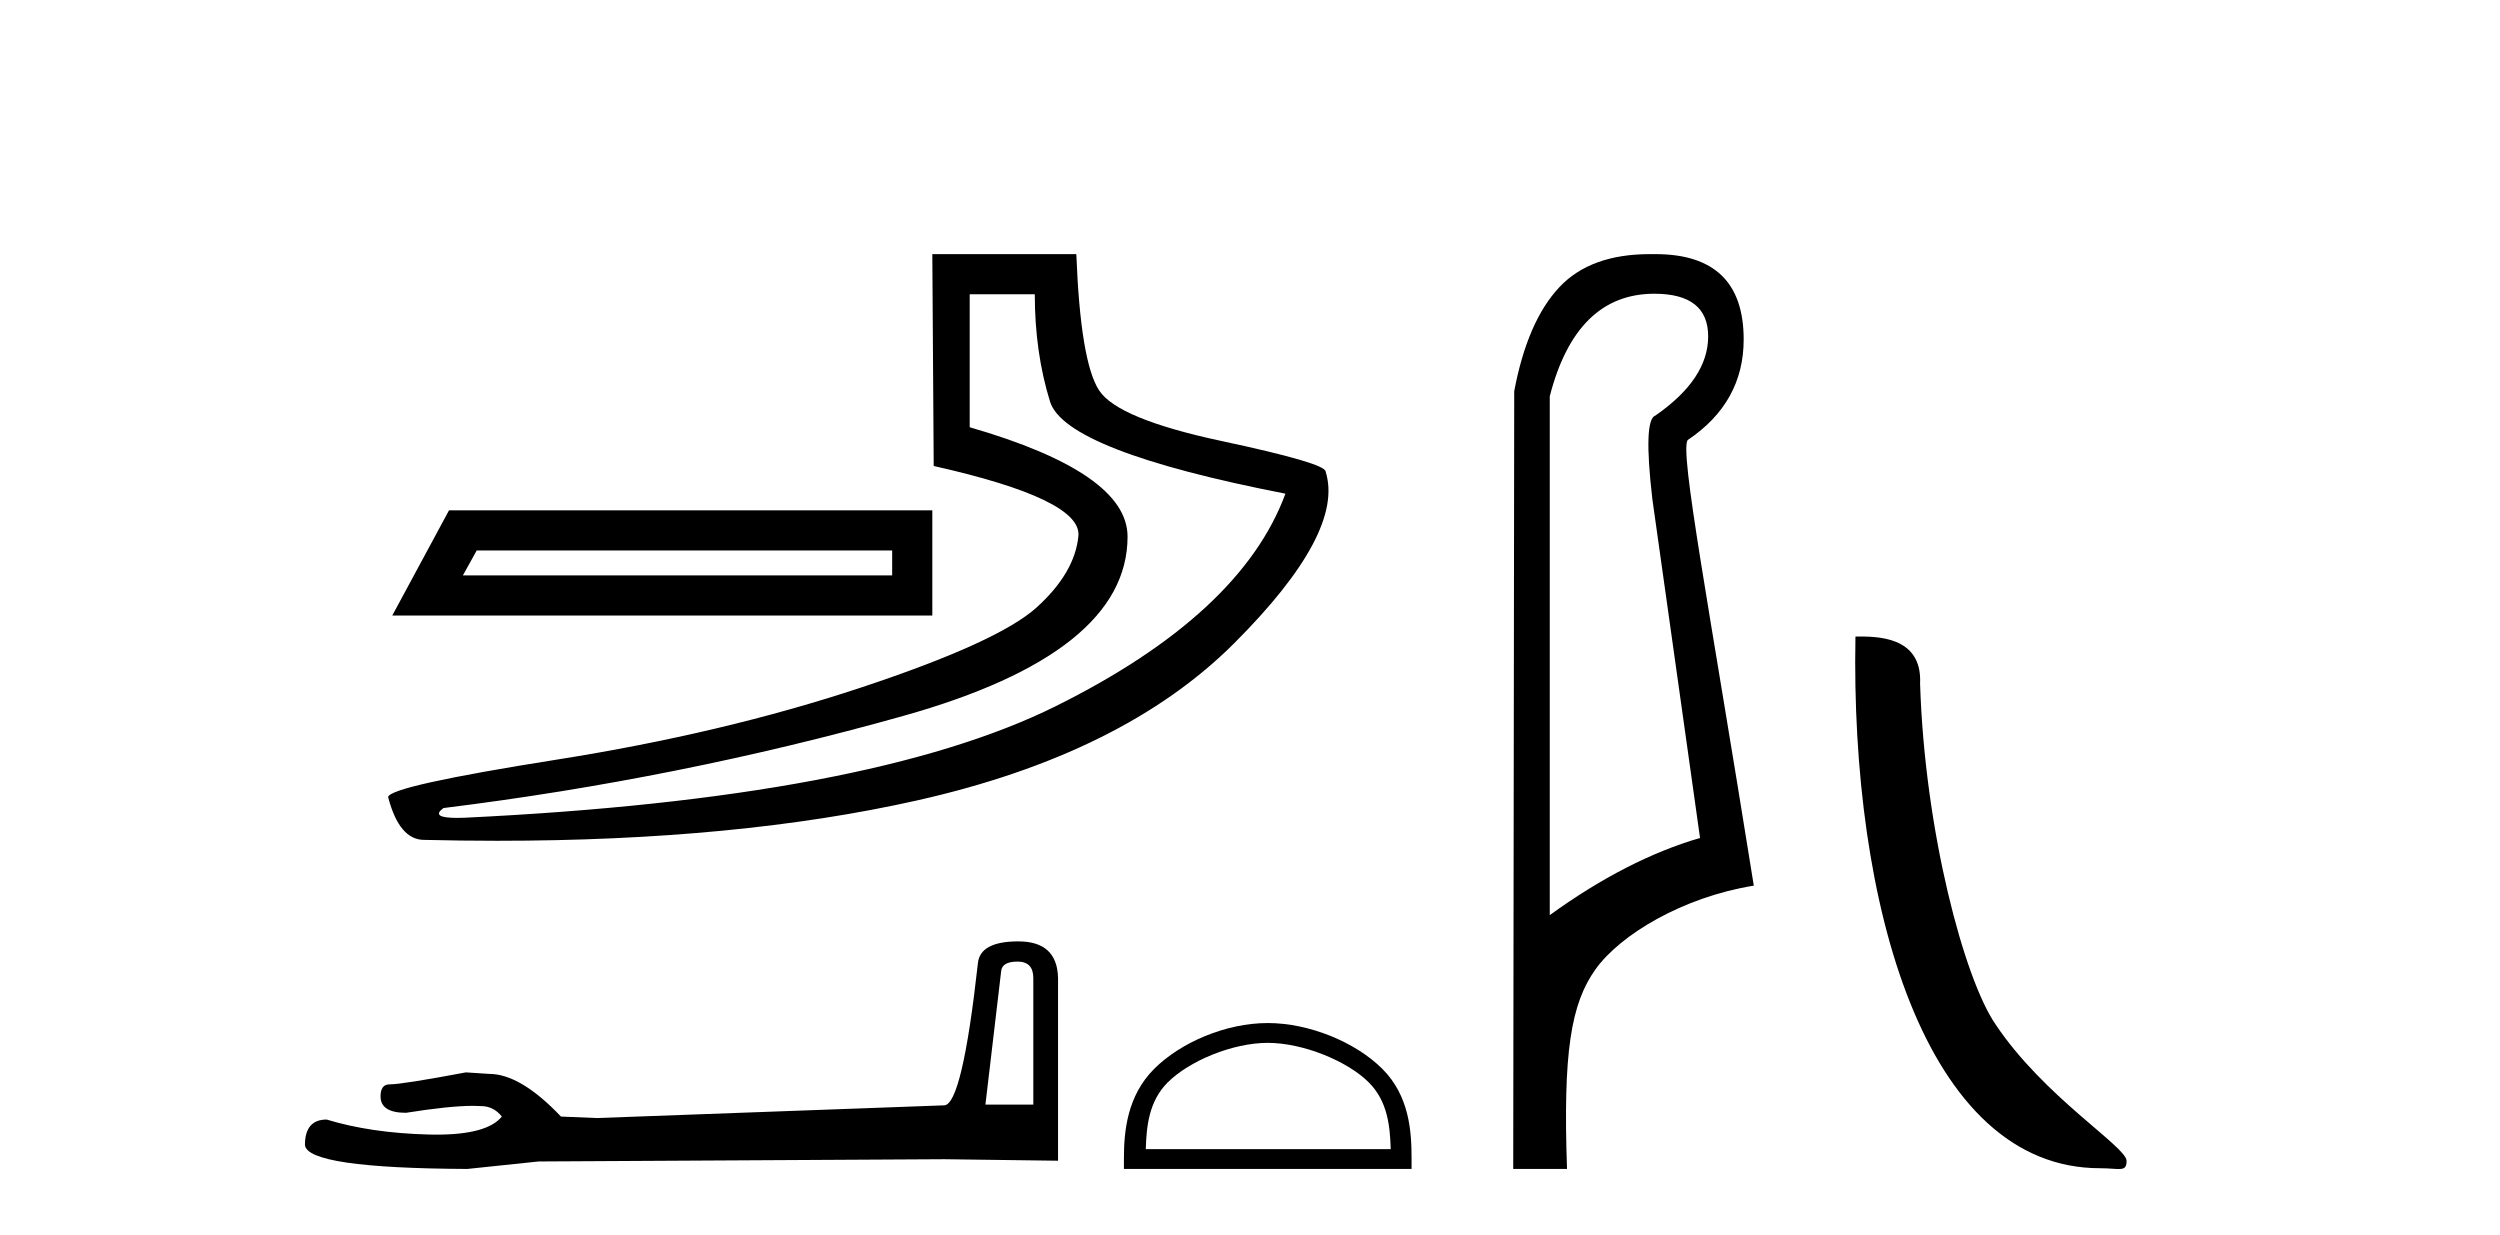 <?xml version='1.0' encoding='UTF-8' standalone='yes'?><svg xmlns='http://www.w3.org/2000/svg' xmlns:xlink='http://www.w3.org/1999/xlink' width='83.0' height='41.0' ><path d='M 29.62 18.275 L 29.62 19.103 L 15.368 19.103 L 15.827 18.275 ZM 14.908 16.942 L 13.023 20.436 L 30.953 20.436 L 30.953 16.942 ZM 34.355 9.77 Q 34.355 11.701 34.861 13.333 Q 35.367 14.965 42.676 16.39 Q 41.205 20.39 35.045 23.448 Q 28.884 26.505 15.413 27.149 Q 15.281 27.154 15.169 27.154 Q 14.274 27.154 14.724 26.827 Q 22.54 25.861 29.987 23.769 Q 37.435 21.678 37.435 17.816 Q 37.435 15.701 32.194 14.184 L 32.194 9.77 ZM 30.953 8.437 L 30.999 15.471 Q 35.918 16.574 35.803 17.793 Q 35.688 19.011 34.424 20.16 Q 33.16 21.31 28.585 22.827 Q 24.011 24.344 18.494 25.218 Q 12.977 26.091 12.885 26.459 Q 13.253 27.884 14.08 27.884 Q 15.316 27.914 16.507 27.914 Q 24.487 27.914 30.447 26.574 Q 37.297 25.034 40.975 21.356 Q 44.653 17.678 44.01 15.655 Q 44.01 15.379 40.562 14.643 Q 37.114 13.908 36.493 12.965 Q 35.872 12.023 35.734 8.437 Z' style='fill:#000000;stroke:none' /><path d='M 33.784 31.925 Q 34.306 31.925 34.306 32.472 L 34.306 36.672 L 32.716 36.672 L 33.238 32.248 Q 33.263 31.925 33.784 31.925 ZM 33.809 31.254 Q 32.542 31.254 32.467 31.975 Q 31.945 36.672 31.349 36.697 L 19.817 37.119 L 18.624 37.07 Q 17.282 35.653 16.238 35.653 Q 15.865 35.628 15.468 35.603 Q 13.355 36.001 12.933 36.001 Q 12.634 36.001 12.634 36.399 Q 12.634 36.945 13.479 36.945 Q 14.93 36.714 15.705 36.714 Q 15.846 36.714 15.965 36.722 Q 16.387 36.722 16.661 37.07 Q 16.176 37.67 14.491 37.67 Q 14.362 37.67 14.225 37.666 Q 12.311 37.616 10.845 37.169 Q 10.124 37.169 10.124 38.014 Q 10.199 38.784 15.517 38.809 L 17.878 38.561 L 31.349 38.486 L 35.127 38.536 L 35.127 32.472 Q 35.102 31.254 33.809 31.254 Z' style='fill:#000000;stroke:none' /><path d='M 42.089 34.623 C 43.263 34.623 44.734 35.226 45.445 35.937 C 46.068 36.56 46.149 37.385 46.172 38.152 L 38.04 38.152 C 38.063 37.385 38.145 36.56 38.767 35.937 C 39.479 35.226 40.914 34.623 42.089 34.623 ZM 42.089 33.965 C 40.695 33.965 39.196 34.609 38.317 35.488 C 37.416 36.389 37.314 37.575 37.314 38.463 L 37.314 38.809 L 46.864 38.809 L 46.864 38.463 C 46.864 37.575 46.796 36.389 45.895 35.488 C 45.016 34.609 43.482 33.965 42.089 33.965 Z' style='fill:#000000;stroke:none' /><path d='M 54.924 9.752 C 56.115 9.752 56.711 10.224 56.711 11.168 C 56.711 12.112 56.126 12.988 54.958 13.797 C 54.688 13.887 54.654 14.809 54.857 16.562 L 56.441 27.82 C 54.823 28.292 53.16 29.146 51.452 30.382 L 51.452 13.157 C 52.036 10.887 53.194 9.752 54.924 9.752 ZM 54.772 8.437 C 53.46 8.437 52.46 8.802 51.772 9.533 C 51.064 10.286 50.564 11.438 50.272 12.988 L 50.239 38.809 L 52.025 38.809 C 51.89 34.944 52.152 33.325 52.973 32.178 C 53.793 31.032 55.866 29.785 58.226 29.403 C 56.743 20.122 55.744 14.921 56.036 14.606 C 57.272 13.775 57.89 12.663 57.89 11.269 C 57.89 9.381 56.914 8.437 54.96 8.437 C 54.937 8.437 54.914 8.438 54.89 8.438 C 54.851 8.437 54.811 8.437 54.772 8.437 Z' style='fill:#000000;stroke:none' /><path d='M 69.718 38.785 C 70.372 38.785 70.603 38.932 70.602 38.539 C 70.602 38.071 67.856 36.418 66.249 34.004 C 65.217 32.504 63.9 27.607 63.747 22.695 C 63.824 21.083 62.242 21.132 61.601 21.132 C 61.431 30.016 63.905 38.785 69.718 38.785 Z' style='fill:#000000;stroke:none' /></svg>